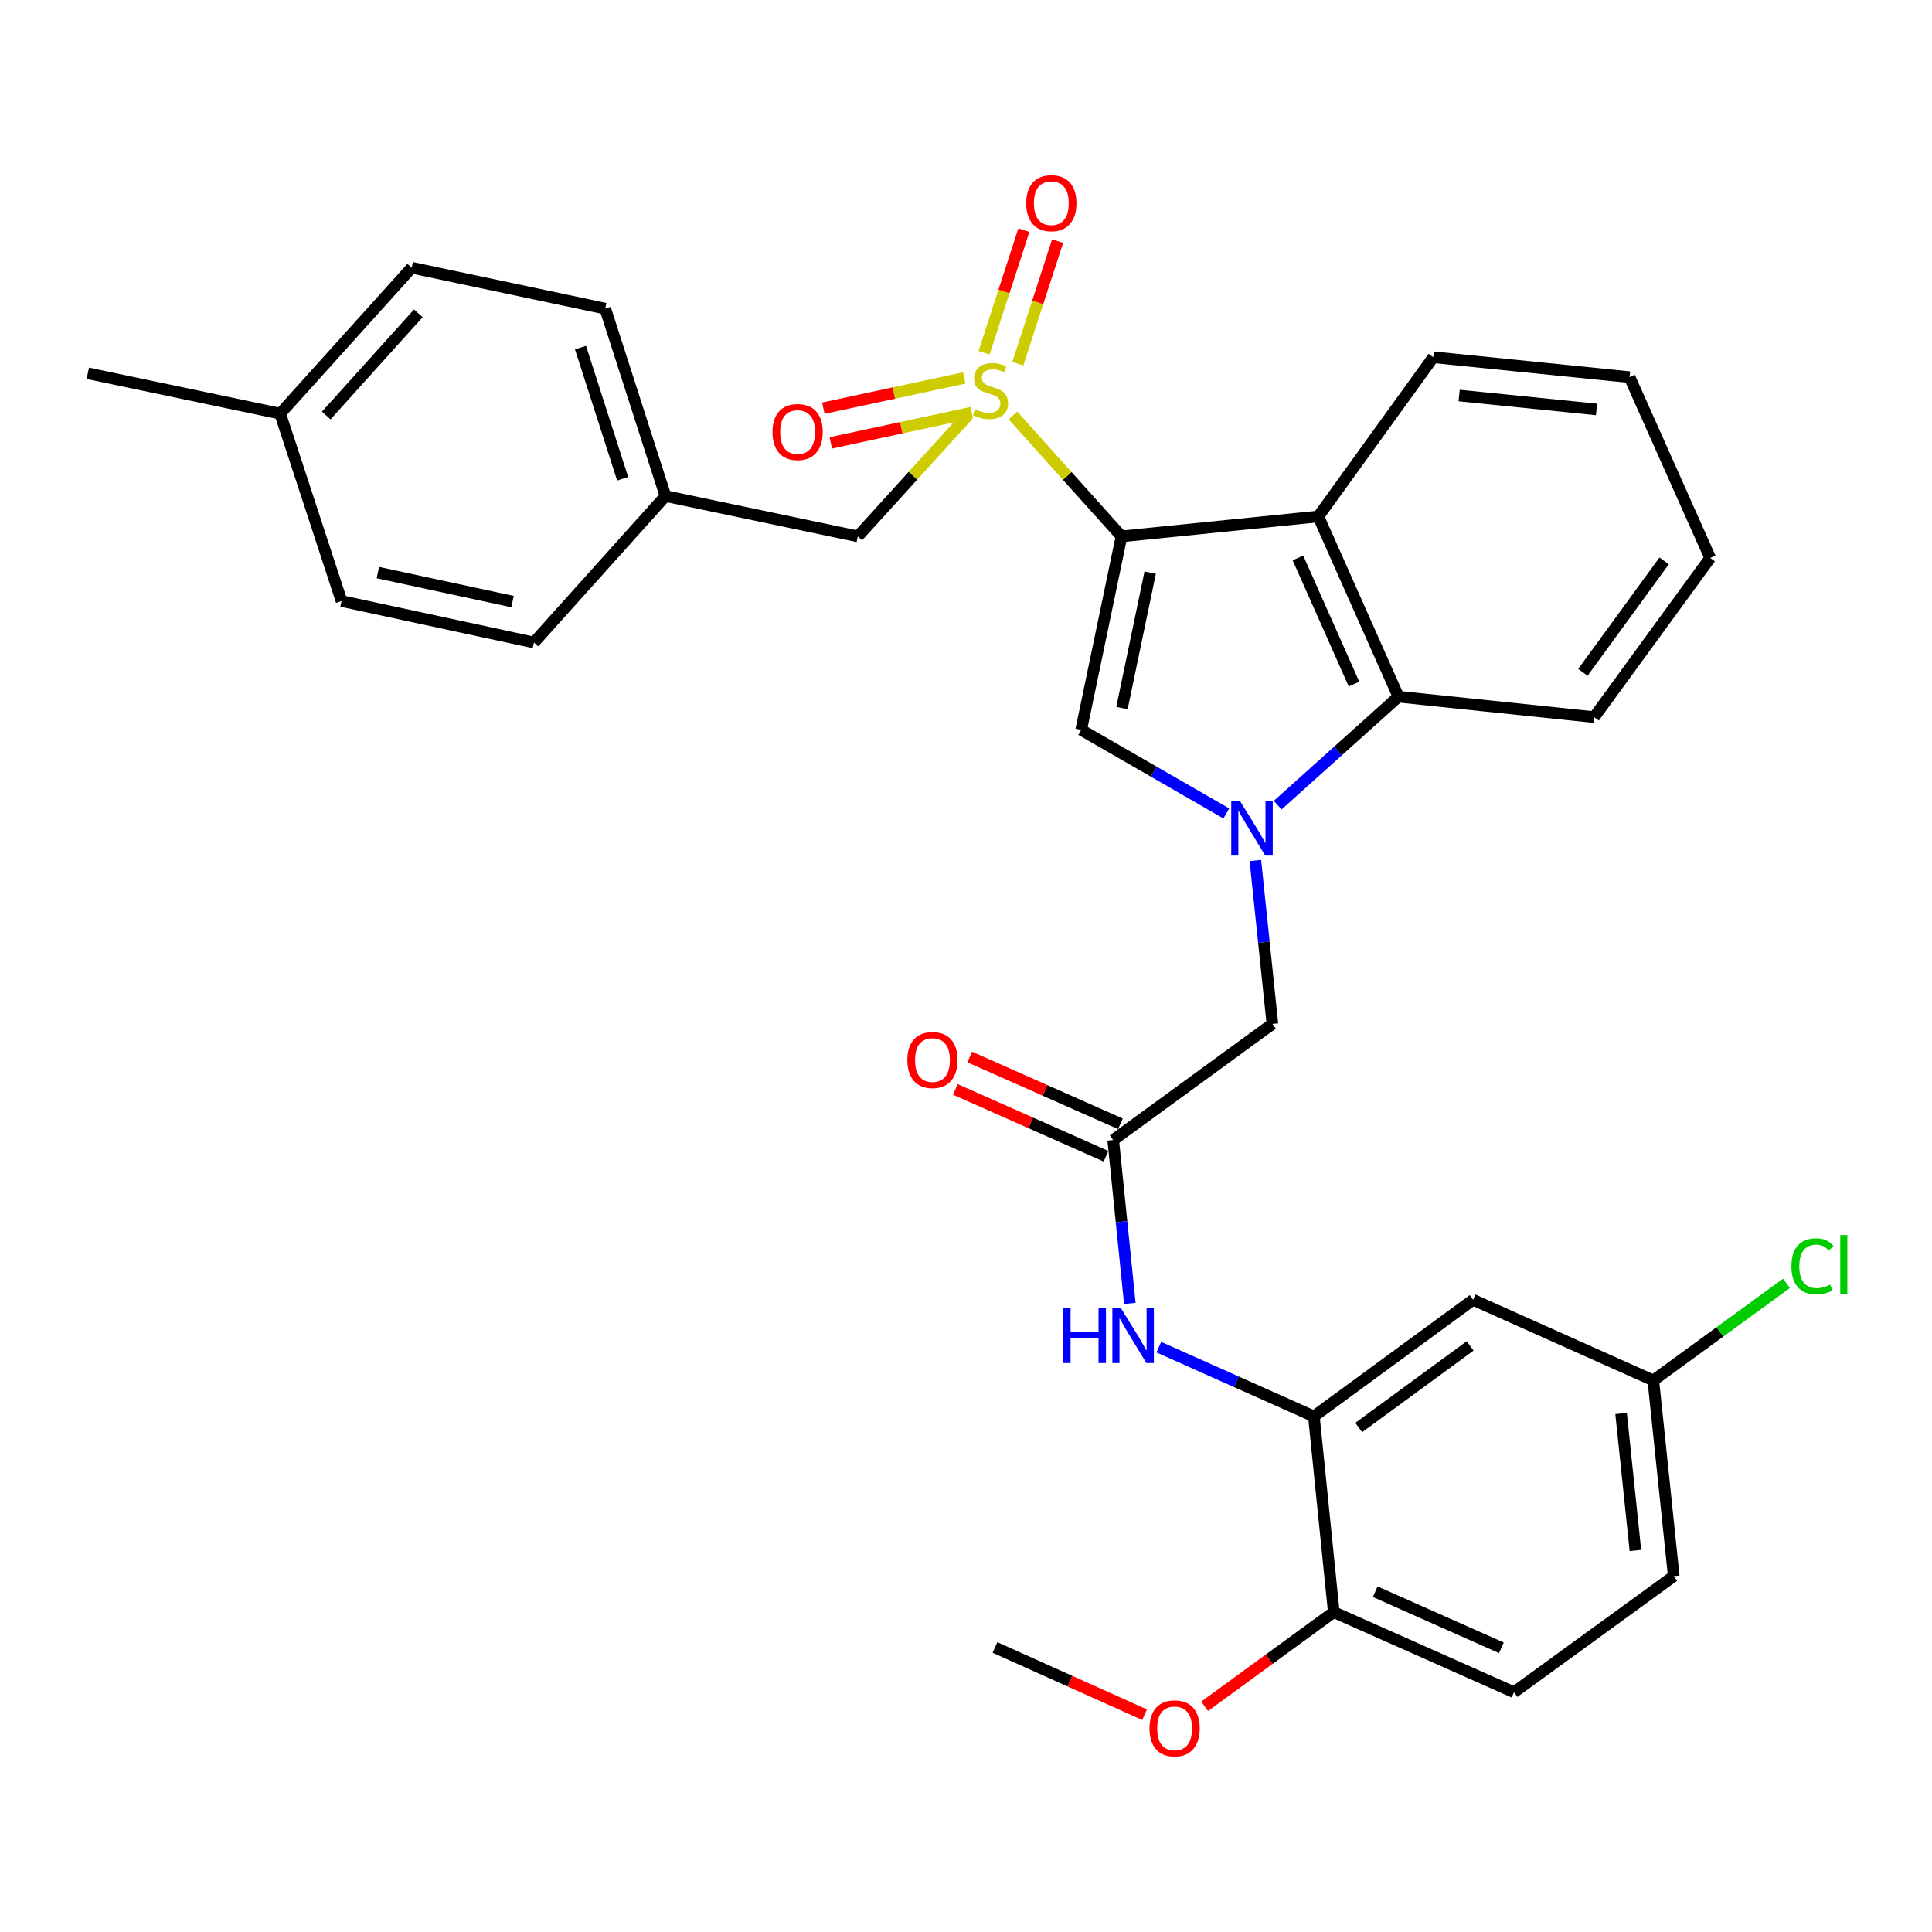 <?xml version='1.0' encoding='iso-8859-1'?>
<svg version='1.1' baseProfile='full'
              xmlns='http://www.w3.org/2000/svg'
                      xmlns:rdkit='http://www.rdkit.org/xml'
                      xmlns:xlink='http://www.w3.org/1999/xlink'
                  xml:space='preserve'
width='1000px' height='1000px' viewBox='0 0 1000 1000'>
<!-- END OF HEADER -->
<rect style='opacity:1.0;fill:#FFFFFF;stroke:none' width='1000' height='1000' x='0' y='0'> </rect>
<path class='bond-0' d='M 580.489,277.626 L 552.39,246.327' style='fill:none;fill-rule:evenodd;stroke:#000000;stroke-width:6px;stroke-linecap:butt;stroke-linejoin:miter;stroke-opacity:1' />
<path class='bond-0' d='M 552.39,246.327 L 524.291,215.029' style='fill:none;fill-rule:evenodd;stroke:#CCCC00;stroke-width:6px;stroke-linecap:butt;stroke-linejoin:miter;stroke-opacity:1' />
<path class='bond-2' d='M 580.489,277.626 L 559.618,377.778' style='fill:none;fill-rule:evenodd;stroke:#000000;stroke-width:6px;stroke-linecap:butt;stroke-linejoin:miter;stroke-opacity:1' />
<path class='bond-2' d='M 595.333,296.394 L 580.724,366.501' style='fill:none;fill-rule:evenodd;stroke:#000000;stroke-width:6px;stroke-linecap:butt;stroke-linejoin:miter;stroke-opacity:1' />
<path class='bond-3' d='M 580.489,277.626 L 682.365,267.323' style='fill:none;fill-rule:evenodd;stroke:#000000;stroke-width:6px;stroke-linecap:butt;stroke-linejoin:miter;stroke-opacity:1' />
<path class='bond-9' d='M 501.042,214.885 L 472.527,246.255' style='fill:none;fill-rule:evenodd;stroke:#CCCC00;stroke-width:6px;stroke-linecap:butt;stroke-linejoin:miter;stroke-opacity:1' />
<path class='bond-9' d='M 472.527,246.255 L 444.012,277.626' style='fill:none;fill-rule:evenodd;stroke:#000000;stroke-width:6px;stroke-linecap:butt;stroke-linejoin:miter;stroke-opacity:1' />
<path class='bond-10' d='M 526.817,188.254 L 537.118,156.524' style='fill:none;fill-rule:evenodd;stroke:#CCCC00;stroke-width:6px;stroke-linecap:butt;stroke-linejoin:miter;stroke-opacity:1' />
<path class='bond-10' d='M 537.118,156.524 L 547.419,124.795' style='fill:none;fill-rule:evenodd;stroke:#FF0000;stroke-width:6px;stroke-linecap:butt;stroke-linejoin:miter;stroke-opacity:1' />
<path class='bond-10' d='M 509.353,182.584 L 519.654,150.855' style='fill:none;fill-rule:evenodd;stroke:#CCCC00;stroke-width:6px;stroke-linecap:butt;stroke-linejoin:miter;stroke-opacity:1' />
<path class='bond-10' d='M 519.654,150.855 L 529.954,119.125' style='fill:none;fill-rule:evenodd;stroke:#FF0000;stroke-width:6px;stroke-linecap:butt;stroke-linejoin:miter;stroke-opacity:1' />
<path class='bond-11' d='M 499.112,195.612 L 462.638,203.45' style='fill:none;fill-rule:evenodd;stroke:#CCCC00;stroke-width:6px;stroke-linecap:butt;stroke-linejoin:miter;stroke-opacity:1' />
<path class='bond-11' d='M 462.638,203.45 L 426.165,211.287' style='fill:none;fill-rule:evenodd;stroke:#FF0000;stroke-width:6px;stroke-linecap:butt;stroke-linejoin:miter;stroke-opacity:1' />
<path class='bond-11' d='M 502.969,213.564 L 466.496,221.401' style='fill:none;fill-rule:evenodd;stroke:#CCCC00;stroke-width:6px;stroke-linecap:butt;stroke-linejoin:miter;stroke-opacity:1' />
<path class='bond-11' d='M 466.496,221.401 L 430.022,229.239' style='fill:none;fill-rule:evenodd;stroke:#FF0000;stroke-width:6px;stroke-linecap:butt;stroke-linejoin:miter;stroke-opacity:1' />
<path class='bond-1' d='M 634.738,421.036 L 597.178,399.407' style='fill:none;fill-rule:evenodd;stroke:#0000FF;stroke-width:6px;stroke-linecap:butt;stroke-linejoin:miter;stroke-opacity:1' />
<path class='bond-1' d='M 597.178,399.407 L 559.618,377.778' style='fill:none;fill-rule:evenodd;stroke:#000000;stroke-width:6px;stroke-linecap:butt;stroke-linejoin:miter;stroke-opacity:1' />
<path class='bond-8' d='M 649.771,445.396 L 654.184,487.69' style='fill:none;fill-rule:evenodd;stroke:#0000FF;stroke-width:6px;stroke-linecap:butt;stroke-linejoin:miter;stroke-opacity:1' />
<path class='bond-8' d='M 654.184,487.69 L 658.597,529.984' style='fill:none;fill-rule:evenodd;stroke:#000000;stroke-width:6px;stroke-linecap:butt;stroke-linejoin:miter;stroke-opacity:1' />
<path class='bond-32' d='M 661.316,416.756 L 692.573,388.683' style='fill:none;fill-rule:evenodd;stroke:#0000FF;stroke-width:6px;stroke-linecap:butt;stroke-linejoin:miter;stroke-opacity:1' />
<path class='bond-32' d='M 692.573,388.683 L 723.831,360.61' style='fill:none;fill-rule:evenodd;stroke:#000000;stroke-width:6px;stroke-linecap:butt;stroke-linejoin:miter;stroke-opacity:1' />
<path class='bond-4' d='M 682.365,267.323 L 723.831,360.61' style='fill:none;fill-rule:evenodd;stroke:#000000;stroke-width:6px;stroke-linecap:butt;stroke-linejoin:miter;stroke-opacity:1' />
<path class='bond-4' d='M 671.806,288.774 L 700.832,354.075' style='fill:none;fill-rule:evenodd;stroke:#000000;stroke-width:6px;stroke-linecap:butt;stroke-linejoin:miter;stroke-opacity:1' />
<path class='bond-18' d='M 682.365,267.323 L 741.866,184.91' style='fill:none;fill-rule:evenodd;stroke:#000000;stroke-width:6px;stroke-linecap:butt;stroke-linejoin:miter;stroke-opacity:1' />
<path class='bond-27' d='M 723.831,360.61 L 825.125,371.178' style='fill:none;fill-rule:evenodd;stroke:#000000;stroke-width:6px;stroke-linecap:butt;stroke-linejoin:miter;stroke-opacity:1' />
<path class='bond-5' d='M 680.059,733.124 L 639.929,715.207' style='fill:none;fill-rule:evenodd;stroke:#000000;stroke-width:6px;stroke-linecap:butt;stroke-linejoin:miter;stroke-opacity:1' />
<path class='bond-5' d='M 639.929,715.207 L 599.799,697.29' style='fill:none;fill-rule:evenodd;stroke:#0000FF;stroke-width:6px;stroke-linecap:butt;stroke-linejoin:miter;stroke-opacity:1' />
<path class='bond-12' d='M 680.059,733.124 L 762.462,672.776' style='fill:none;fill-rule:evenodd;stroke:#000000;stroke-width:6px;stroke-linecap:butt;stroke-linejoin:miter;stroke-opacity:1' />
<path class='bond-12' d='M 703.268,738.885 L 760.95,696.642' style='fill:none;fill-rule:evenodd;stroke:#000000;stroke-width:6px;stroke-linecap:butt;stroke-linejoin:miter;stroke-opacity:1' />
<path class='bond-13' d='M 680.059,733.124 L 690.362,834.418' style='fill:none;fill-rule:evenodd;stroke:#000000;stroke-width:6px;stroke-linecap:butt;stroke-linejoin:miter;stroke-opacity:1' />
<path class='bond-6' d='M 576.194,590.078 L 658.597,529.984' style='fill:none;fill-rule:evenodd;stroke:#000000;stroke-width:6px;stroke-linecap:butt;stroke-linejoin:miter;stroke-opacity:1' />
<path class='bond-7' d='M 576.194,590.078 L 580.496,632.362' style='fill:none;fill-rule:evenodd;stroke:#000000;stroke-width:6px;stroke-linecap:butt;stroke-linejoin:miter;stroke-opacity:1' />
<path class='bond-7' d='M 580.496,632.362 L 584.798,674.647' style='fill:none;fill-rule:evenodd;stroke:#0000FF;stroke-width:6px;stroke-linecap:butt;stroke-linejoin:miter;stroke-opacity:1' />
<path class='bond-14' d='M 579.916,581.685 L 540.919,564.391' style='fill:none;fill-rule:evenodd;stroke:#000000;stroke-width:6px;stroke-linecap:butt;stroke-linejoin:miter;stroke-opacity:1' />
<path class='bond-14' d='M 540.919,564.391 L 501.923,547.098' style='fill:none;fill-rule:evenodd;stroke:#FF0000;stroke-width:6px;stroke-linecap:butt;stroke-linejoin:miter;stroke-opacity:1' />
<path class='bond-14' d='M 572.472,598.47 L 533.476,581.176' style='fill:none;fill-rule:evenodd;stroke:#000000;stroke-width:6px;stroke-linecap:butt;stroke-linejoin:miter;stroke-opacity:1' />
<path class='bond-14' d='M 533.476,581.176 L 494.479,563.883' style='fill:none;fill-rule:evenodd;stroke:#FF0000;stroke-width:6px;stroke-linecap:butt;stroke-linejoin:miter;stroke-opacity:1' />
<path class='bond-17' d='M 444.012,277.626 L 344.441,256.745' style='fill:none;fill-rule:evenodd;stroke:#000000;stroke-width:6px;stroke-linecap:butt;stroke-linejoin:miter;stroke-opacity:1' />
<path class='bond-16' d='M 762.462,672.776 L 855.748,714.518' style='fill:none;fill-rule:evenodd;stroke:#000000;stroke-width:6px;stroke-linecap:butt;stroke-linejoin:miter;stroke-opacity:1' />
<path class='bond-15' d='M 690.362,834.418 L 783.649,875.905' style='fill:none;fill-rule:evenodd;stroke:#000000;stroke-width:6px;stroke-linecap:butt;stroke-linejoin:miter;stroke-opacity:1' />
<path class='bond-15' d='M 711.816,823.864 L 777.117,852.905' style='fill:none;fill-rule:evenodd;stroke:#000000;stroke-width:6px;stroke-linecap:butt;stroke-linejoin:miter;stroke-opacity:1' />
<path class='bond-22' d='M 690.362,834.418 L 656.941,858.794' style='fill:none;fill-rule:evenodd;stroke:#000000;stroke-width:6px;stroke-linecap:butt;stroke-linejoin:miter;stroke-opacity:1' />
<path class='bond-22' d='M 656.941,858.794 L 623.519,883.17' style='fill:none;fill-rule:evenodd;stroke:#FF0000;stroke-width:6px;stroke-linecap:butt;stroke-linejoin:miter;stroke-opacity:1' />
<path class='bond-19' d='M 783.649,875.905 L 866.327,815.812' style='fill:none;fill-rule:evenodd;stroke:#000000;stroke-width:6px;stroke-linecap:butt;stroke-linejoin:miter;stroke-opacity:1' />
<path class='bond-20' d='M 855.748,714.518 L 890.215,689.391' style='fill:none;fill-rule:evenodd;stroke:#000000;stroke-width:6px;stroke-linecap:butt;stroke-linejoin:miter;stroke-opacity:1' />
<path class='bond-20' d='M 890.215,689.391 L 924.681,664.264' style='fill:none;fill-rule:evenodd;stroke:#00CC00;stroke-width:6px;stroke-linecap:butt;stroke-linejoin:miter;stroke-opacity:1' />
<path class='bond-35' d='M 855.748,714.518 L 866.327,815.812' style='fill:none;fill-rule:evenodd;stroke:#000000;stroke-width:6px;stroke-linecap:butt;stroke-linejoin:miter;stroke-opacity:1' />
<path class='bond-35' d='M 839.073,731.619 L 846.478,802.525' style='fill:none;fill-rule:evenodd;stroke:#000000;stroke-width:6px;stroke-linecap:butt;stroke-linejoin:miter;stroke-opacity:1' />
<path class='bond-23' d='M 344.441,256.745 L 276.361,332.557' style='fill:none;fill-rule:evenodd;stroke:#000000;stroke-width:6px;stroke-linecap:butt;stroke-linejoin:miter;stroke-opacity:1' />
<path class='bond-24' d='M 344.441,256.745 L 313.267,159.755' style='fill:none;fill-rule:evenodd;stroke:#000000;stroke-width:6px;stroke-linecap:butt;stroke-linejoin:miter;stroke-opacity:1' />
<path class='bond-24' d='M 322.284,247.815 L 300.463,179.922' style='fill:none;fill-rule:evenodd;stroke:#000000;stroke-width:6px;stroke-linecap:butt;stroke-linejoin:miter;stroke-opacity:1' />
<path class='bond-30' d='M 741.866,184.91 L 843.456,195.213' style='fill:none;fill-rule:evenodd;stroke:#000000;stroke-width:6px;stroke-linecap:butt;stroke-linejoin:miter;stroke-opacity:1' />
<path class='bond-30' d='M 755.252,204.723 L 826.365,211.935' style='fill:none;fill-rule:evenodd;stroke:#000000;stroke-width:6px;stroke-linecap:butt;stroke-linejoin:miter;stroke-opacity:1' />
<path class='bond-21' d='M 145.015,214.105 L 213.095,138.568' style='fill:none;fill-rule:evenodd;stroke:#000000;stroke-width:6px;stroke-linecap:butt;stroke-linejoin:miter;stroke-opacity:1' />
<path class='bond-21' d='M 168.866,215.067 L 216.522,162.191' style='fill:none;fill-rule:evenodd;stroke:#000000;stroke-width:6px;stroke-linecap:butt;stroke-linejoin:miter;stroke-opacity:1' />
<path class='bond-28' d='M 145.015,214.105 L 45.455,193.224' style='fill:none;fill-rule:evenodd;stroke:#000000;stroke-width:6px;stroke-linecap:butt;stroke-linejoin:miter;stroke-opacity:1' />
<path class='bond-34' d='M 145.015,214.105 L 176.78,311.095' style='fill:none;fill-rule:evenodd;stroke:#000000;stroke-width:6px;stroke-linecap:butt;stroke-linejoin:miter;stroke-opacity:1' />
<path class='bond-29' d='M 592.421,887.523 L 553.705,870.121' style='fill:none;fill-rule:evenodd;stroke:#FF0000;stroke-width:6px;stroke-linecap:butt;stroke-linejoin:miter;stroke-opacity:1' />
<path class='bond-29' d='M 553.705,870.121 L 514.989,852.719' style='fill:none;fill-rule:evenodd;stroke:#000000;stroke-width:6px;stroke-linecap:butt;stroke-linejoin:miter;stroke-opacity:1' />
<path class='bond-26' d='M 276.361,332.557 L 176.78,311.095' style='fill:none;fill-rule:evenodd;stroke:#000000;stroke-width:6px;stroke-linecap:butt;stroke-linejoin:miter;stroke-opacity:1' />
<path class='bond-26' d='M 265.292,311.389 L 195.586,296.365' style='fill:none;fill-rule:evenodd;stroke:#000000;stroke-width:6px;stroke-linecap:butt;stroke-linejoin:miter;stroke-opacity:1' />
<path class='bond-25' d='M 313.267,159.755 L 213.095,138.568' style='fill:none;fill-rule:evenodd;stroke:#000000;stroke-width:6px;stroke-linecap:butt;stroke-linejoin:miter;stroke-opacity:1' />
<path class='bond-33' d='M 825.125,371.178 L 885.198,288.775' style='fill:none;fill-rule:evenodd;stroke:#000000;stroke-width:6px;stroke-linecap:butt;stroke-linejoin:miter;stroke-opacity:1' />
<path class='bond-33' d='M 819.299,348.001 L 861.35,290.319' style='fill:none;fill-rule:evenodd;stroke:#000000;stroke-width:6px;stroke-linecap:butt;stroke-linejoin:miter;stroke-opacity:1' />
<path class='bond-31' d='M 843.456,195.213 L 885.198,288.775' style='fill:none;fill-rule:evenodd;stroke:#000000;stroke-width:6px;stroke-linecap:butt;stroke-linejoin:miter;stroke-opacity:1' />
<path  class='atom-1' d='M 504.674 211.808
Q 504.994 211.928, 506.314 212.488
Q 507.634 213.048, 509.074 213.408
Q 510.554 213.728, 511.994 213.728
Q 514.674 213.728, 516.234 212.448
Q 517.794 211.128, 517.794 208.848
Q 517.794 207.288, 516.994 206.328
Q 516.234 205.368, 515.034 204.848
Q 513.834 204.328, 511.834 203.728
Q 509.314 202.968, 507.794 202.248
Q 506.314 201.528, 505.234 200.008
Q 504.194 198.488, 504.194 195.928
Q 504.194 192.368, 506.594 190.168
Q 509.034 187.968, 513.834 187.968
Q 517.114 187.968, 520.834 189.528
L 519.914 192.608
Q 516.514 191.208, 513.954 191.208
Q 511.194 191.208, 509.674 192.368
Q 508.154 193.488, 508.194 195.448
Q 508.194 196.968, 508.954 197.888
Q 509.754 198.808, 510.874 199.328
Q 512.034 199.848, 513.954 200.448
Q 516.514 201.248, 518.034 202.048
Q 519.554 202.848, 520.634 204.488
Q 521.754 206.088, 521.754 208.848
Q 521.754 212.768, 519.114 214.888
Q 516.514 216.968, 512.154 216.968
Q 509.634 216.968, 507.714 216.408
Q 505.834 215.888, 503.594 214.968
L 504.674 211.808
' fill='#CCCC00'/>
<path  class='atom-2' d='M 641.769 414.53
L 651.049 429.53
Q 651.969 431.01, 653.449 433.69
Q 654.929 436.37, 655.009 436.53
L 655.009 414.53
L 658.769 414.53
L 658.769 442.85
L 654.889 442.85
L 644.929 426.45
Q 643.769 424.53, 642.529 422.33
Q 641.329 420.13, 640.969 419.45
L 640.969 442.85
L 637.289 442.85
L 637.289 414.53
L 641.769 414.53
' fill='#0000FF'/>
<path  class='atom-8' d='M 550.277 677.191
L 554.117 677.191
L 554.117 689.231
L 568.597 689.231
L 568.597 677.191
L 572.437 677.191
L 572.437 705.511
L 568.597 705.511
L 568.597 692.431
L 554.117 692.431
L 554.117 705.511
L 550.277 705.511
L 550.277 677.191
' fill='#0000FF'/>
<path  class='atom-8' d='M 580.237 677.191
L 589.517 692.191
Q 590.437 693.671, 591.917 696.351
Q 593.397 699.031, 593.477 699.191
L 593.477 677.191
L 597.237 677.191
L 597.237 705.511
L 593.357 705.511
L 583.397 689.111
Q 582.237 687.191, 580.997 684.991
Q 579.797 682.791, 579.437 682.111
L 579.437 705.511
L 575.757 705.511
L 575.757 677.191
L 580.237 677.191
' fill='#0000FF'/>
<path  class='atom-11' d='M 531.164 105.169
Q 531.164 98.369, 534.524 94.569
Q 537.884 90.769, 544.164 90.769
Q 550.444 90.769, 553.804 94.569
Q 557.164 98.369, 557.164 105.169
Q 557.164 112.049, 553.764 115.969
Q 550.364 119.849, 544.164 119.849
Q 537.924 119.849, 534.524 115.969
Q 531.164 112.089, 531.164 105.169
M 544.164 116.649
Q 548.484 116.649, 550.804 113.769
Q 553.164 110.849, 553.164 105.169
Q 553.164 99.609, 550.804 96.809
Q 548.484 93.969, 544.164 93.969
Q 539.844 93.969, 537.484 96.769
Q 535.164 99.569, 535.164 105.169
Q 535.164 110.889, 537.484 113.769
Q 539.844 116.649, 544.164 116.649
' fill='#FF0000'/>
<path  class='atom-12' d='M 399.838 223.621
Q 399.838 216.821, 403.198 213.021
Q 406.558 209.221, 412.838 209.221
Q 419.118 209.221, 422.478 213.021
Q 425.838 216.821, 425.838 223.621
Q 425.838 230.501, 422.438 234.421
Q 419.038 238.301, 412.838 238.301
Q 406.598 238.301, 403.198 234.421
Q 399.838 230.541, 399.838 223.621
M 412.838 235.101
Q 417.158 235.101, 419.478 232.221
Q 421.838 229.301, 421.838 223.621
Q 421.838 218.061, 419.478 215.261
Q 417.158 212.421, 412.838 212.421
Q 408.518 212.421, 406.158 215.221
Q 403.838 218.021, 403.838 223.621
Q 403.838 229.341, 406.158 232.221
Q 408.518 235.101, 412.838 235.101
' fill='#FF0000'/>
<path  class='atom-15' d='M 469.642 548.671
Q 469.642 541.871, 473.002 538.071
Q 476.362 534.271, 482.642 534.271
Q 488.922 534.271, 492.282 538.071
Q 495.642 541.871, 495.642 548.671
Q 495.642 555.551, 492.242 559.471
Q 488.842 563.351, 482.642 563.351
Q 476.402 563.351, 473.002 559.471
Q 469.642 555.591, 469.642 548.671
M 482.642 560.151
Q 486.962 560.151, 489.282 557.271
Q 491.642 554.351, 491.642 548.671
Q 491.642 543.111, 489.282 540.311
Q 486.962 537.471, 482.642 537.471
Q 478.322 537.471, 475.962 540.271
Q 473.642 543.071, 473.642 548.671
Q 473.642 554.391, 475.962 557.271
Q 478.322 560.151, 482.642 560.151
' fill='#FF0000'/>
<path  class='atom-21' d='M 927.231 655.425
Q 927.231 648.385, 930.511 644.705
Q 933.831 640.985, 940.111 640.985
Q 945.951 640.985, 949.071 645.105
L 946.431 647.265
Q 944.151 644.265, 940.111 644.265
Q 935.831 644.265, 933.551 647.145
Q 931.311 649.985, 931.311 655.425
Q 931.311 661.025, 933.631 663.905
Q 935.991 666.785, 940.551 666.785
Q 943.671 666.785, 947.311 664.905
L 948.431 667.905
Q 946.951 668.865, 944.711 669.425
Q 942.471 669.985, 939.991 669.985
Q 933.831 669.985, 930.511 666.225
Q 927.231 662.465, 927.231 655.425
' fill='#00CC00'/>
<path  class='atom-21' d='M 952.511 639.265
L 956.191 639.265
L 956.191 669.625
L 952.511 669.625
L 952.511 639.265
' fill='#00CC00'/>
<path  class='atom-23' d='M 594.97 894.591
Q 594.97 887.791, 598.33 883.991
Q 601.69 880.191, 607.97 880.191
Q 614.25 880.191, 617.61 883.991
Q 620.97 887.791, 620.97 894.591
Q 620.97 901.471, 617.57 905.391
Q 614.17 909.271, 607.97 909.271
Q 601.73 909.271, 598.33 905.391
Q 594.97 901.511, 594.97 894.591
M 607.97 906.071
Q 612.29 906.071, 614.61 903.191
Q 616.97 900.271, 616.97 894.591
Q 616.97 889.031, 614.61 886.231
Q 612.29 883.391, 607.97 883.391
Q 603.65 883.391, 601.29 886.191
Q 598.97 888.991, 598.97 894.591
Q 598.97 900.311, 601.29 903.191
Q 603.65 906.071, 607.97 906.071
' fill='#FF0000'/>
</svg>
